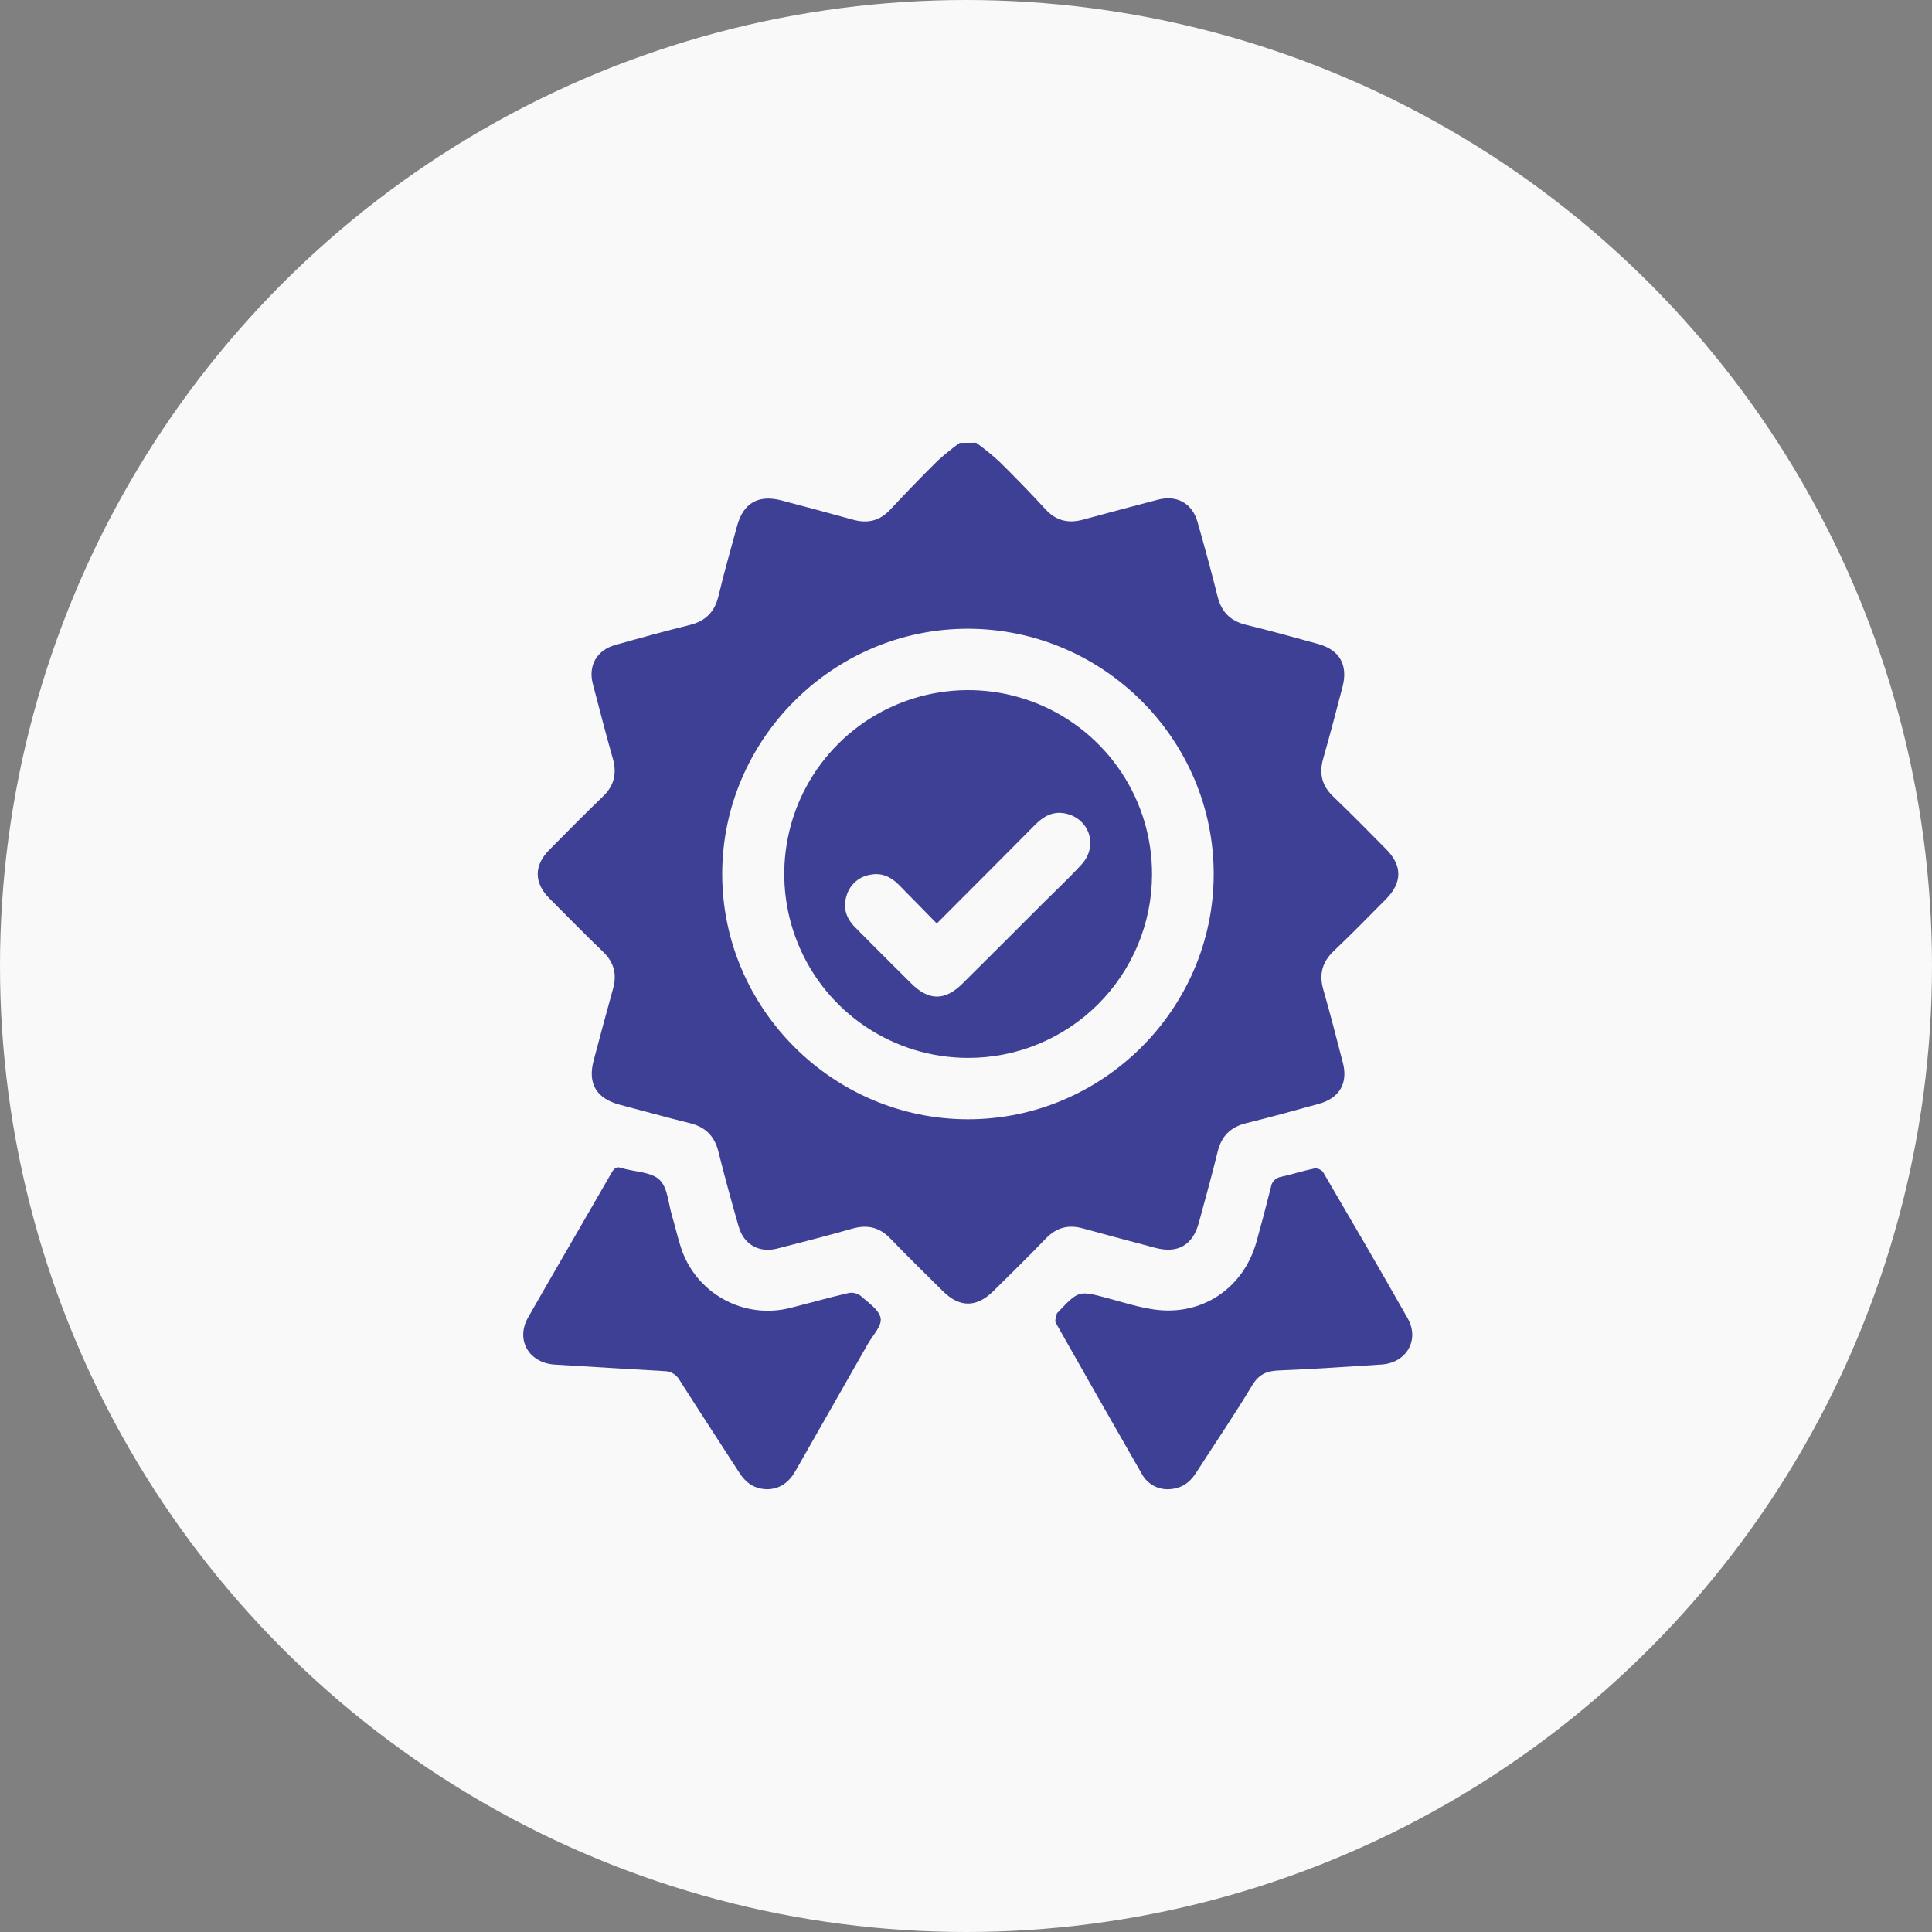 <svg width="48" height="48" viewBox="0 0 48 48" fill="none" xmlns="http://www.w3.org/2000/svg">
<rect x="0" y="0" width="48" height="48" fill="#808080" stroke="none"/>
<circle cx="24" cy="24" r="24" fill="#F9F9F9"/>
<g clip-path="url(#clip0_3139_4719)">
<path d="M24.253 11C24.448 11.142 24.637 11.295 24.817 11.457C25.215 11.849 25.604 12.25 25.983 12.661C26.244 12.942 26.547 13.008 26.906 12.911C27.525 12.743 28.145 12.577 28.767 12.415C29.234 12.292 29.619 12.501 29.751 12.964C29.926 13.58 30.096 14.198 30.251 14.821C30.348 15.207 30.572 15.431 30.96 15.524C31.559 15.67 32.154 15.834 32.749 15.999C33.283 16.145 33.495 16.521 33.356 17.061C33.2 17.656 33.046 18.253 32.875 18.845C32.769 19.216 32.839 19.517 33.122 19.788C33.568 20.216 34.004 20.658 34.436 21.096C34.843 21.503 34.843 21.927 34.436 22.337C34.006 22.769 33.581 23.207 33.139 23.626C32.849 23.902 32.767 24.206 32.878 24.588C33.051 25.189 33.205 25.794 33.362 26.398C33.497 26.907 33.282 27.28 32.772 27.423C32.169 27.59 31.566 27.756 30.959 27.906C30.572 28.001 30.348 28.225 30.253 28.611C30.109 29.201 29.945 29.787 29.786 30.375C29.633 30.941 29.26 31.152 28.693 31C28.097 30.84 27.501 30.684 26.906 30.52C26.545 30.419 26.248 30.495 25.984 30.77C25.556 31.215 25.113 31.648 24.673 32.083C24.262 32.489 23.84 32.489 23.43 32.083C22.991 31.647 22.549 31.216 22.12 30.77C21.848 30.488 21.546 30.42 21.174 30.526C20.557 30.701 19.934 30.861 19.312 31.02C18.861 31.136 18.479 30.921 18.351 30.471C18.174 29.855 18.004 29.236 17.849 28.614C17.753 28.228 17.531 28.003 17.144 27.906C16.561 27.763 15.984 27.599 15.403 27.448C14.822 27.297 14.596 26.927 14.748 26.351C14.906 25.755 15.065 25.16 15.23 24.567C15.331 24.207 15.257 23.91 14.982 23.646C14.529 23.212 14.091 22.764 13.649 22.32C13.264 21.933 13.263 21.502 13.645 21.117C14.086 20.672 14.527 20.224 14.978 19.79C15.26 19.519 15.33 19.217 15.225 18.846C15.05 18.229 14.89 17.609 14.728 16.988C14.611 16.538 14.826 16.155 15.278 16.027C15.895 15.852 16.515 15.682 17.138 15.527C17.536 15.429 17.759 15.196 17.853 14.799C17.989 14.217 18.158 13.641 18.314 13.062C18.465 12.502 18.84 12.284 19.408 12.431C20.004 12.587 20.599 12.748 21.194 12.912C21.554 13.011 21.855 12.943 22.116 12.663C22.503 12.248 22.898 11.841 23.301 11.442C23.474 11.286 23.655 11.139 23.844 11.003L24.253 11ZM24.043 27.808C27.391 27.813 30.148 25.072 30.154 21.726C30.16 18.381 27.422 15.635 24.067 15.621C20.713 15.607 17.943 18.362 17.943 21.715C17.943 25.057 20.693 27.804 24.043 27.808Z" fill="#3E4095"/>
<path d="M29.012 37C28.882 37.001 28.754 36.968 28.642 36.902C28.53 36.837 28.437 36.743 28.374 36.629C27.654 35.376 26.939 34.121 26.229 32.863C26.198 32.809 26.246 32.708 26.259 32.629C26.259 32.623 26.271 32.618 26.277 32.612C26.8 32.056 26.799 32.059 27.534 32.257C27.909 32.358 28.28 32.477 28.666 32.533C29.851 32.707 30.89 32.015 31.215 30.858C31.341 30.406 31.462 29.95 31.577 29.489C31.586 29.427 31.614 29.37 31.657 29.326C31.701 29.281 31.757 29.251 31.818 29.24C32.098 29.177 32.372 29.089 32.653 29.031C32.693 29.026 32.733 29.031 32.77 29.046C32.807 29.06 32.841 29.083 32.867 29.113C33.576 30.324 34.284 31.535 34.974 32.755C35.276 33.29 34.943 33.861 34.325 33.901C33.471 33.957 32.618 34.014 31.763 34.049C31.468 34.062 31.275 34.146 31.112 34.416C30.667 35.154 30.181 35.868 29.715 36.593C29.552 36.846 29.335 36.996 29.012 37Z" fill="#3E4095"/>
<path d="M19.068 37C18.75 36.996 18.534 36.847 18.371 36.593C17.877 35.825 17.374 35.063 16.886 34.292C16.848 34.223 16.792 34.165 16.724 34.125C16.656 34.085 16.579 34.064 16.5 34.065C15.595 34.015 14.691 33.956 13.787 33.903C13.142 33.865 12.803 33.292 13.12 32.733C13.806 31.529 14.507 30.334 15.197 29.132C15.265 29.015 15.332 28.971 15.457 29.027C15.464 29.03 15.474 29.027 15.482 29.031C15.791 29.117 16.182 29.117 16.386 29.313C16.59 29.508 16.603 29.893 16.693 30.195C16.77 30.453 16.829 30.717 16.911 30.974C17.084 31.529 17.465 31.997 17.973 32.279C18.481 32.562 19.079 32.639 19.642 32.493C20.126 32.372 20.605 32.234 21.091 32.123C21.143 32.114 21.197 32.117 21.249 32.131C21.3 32.144 21.349 32.168 21.39 32.201C21.577 32.368 21.846 32.547 21.88 32.753C21.91 32.944 21.682 33.179 21.561 33.391C20.964 34.441 20.366 35.491 19.766 36.541C19.608 36.818 19.39 36.992 19.068 37Z" fill="#3E4095"/>
<path d="M24.042 26.283C23.139 26.281 22.256 26.011 21.506 25.507C20.755 25.003 20.171 24.288 19.828 23.452C19.484 22.616 19.396 21.697 19.575 20.811C19.753 19.925 20.191 19.112 20.831 18.475C21.472 17.837 22.288 17.405 23.175 17.231C24.061 17.057 24.98 17.15 25.814 17.498C26.648 17.847 27.36 18.435 27.86 19.188C28.36 19.941 28.625 20.825 28.622 21.729C28.621 22.328 28.501 22.922 28.27 23.476C28.039 24.029 27.701 24.532 27.276 24.955C26.851 25.378 26.346 25.713 25.791 25.941C25.236 26.169 24.642 26.285 24.042 26.283ZM23.274 22.944C22.94 22.605 22.635 22.288 22.324 21.976C22.135 21.786 21.909 21.68 21.637 21.73C21.498 21.749 21.367 21.808 21.261 21.899C21.154 21.991 21.076 22.111 21.035 22.245C20.933 22.553 21.024 22.813 21.239 23.033C21.702 23.503 22.171 23.967 22.639 24.433C23.075 24.867 23.477 24.869 23.911 24.438C24.59 23.765 25.267 23.089 25.942 22.412C26.253 22.102 26.575 21.802 26.872 21.476C27.296 21.012 27.064 20.323 26.453 20.208C26.16 20.152 25.928 20.28 25.727 20.482C24.925 21.292 24.118 22.098 23.274 22.944Z" fill="#3E4095"/>
</g>
<defs>
<clipPath id="clip0_3139_4719">
<rect width="22.09" height="26" fill="white" transform="translate(13 11)"/>
</clipPath>
</defs>
</svg>
